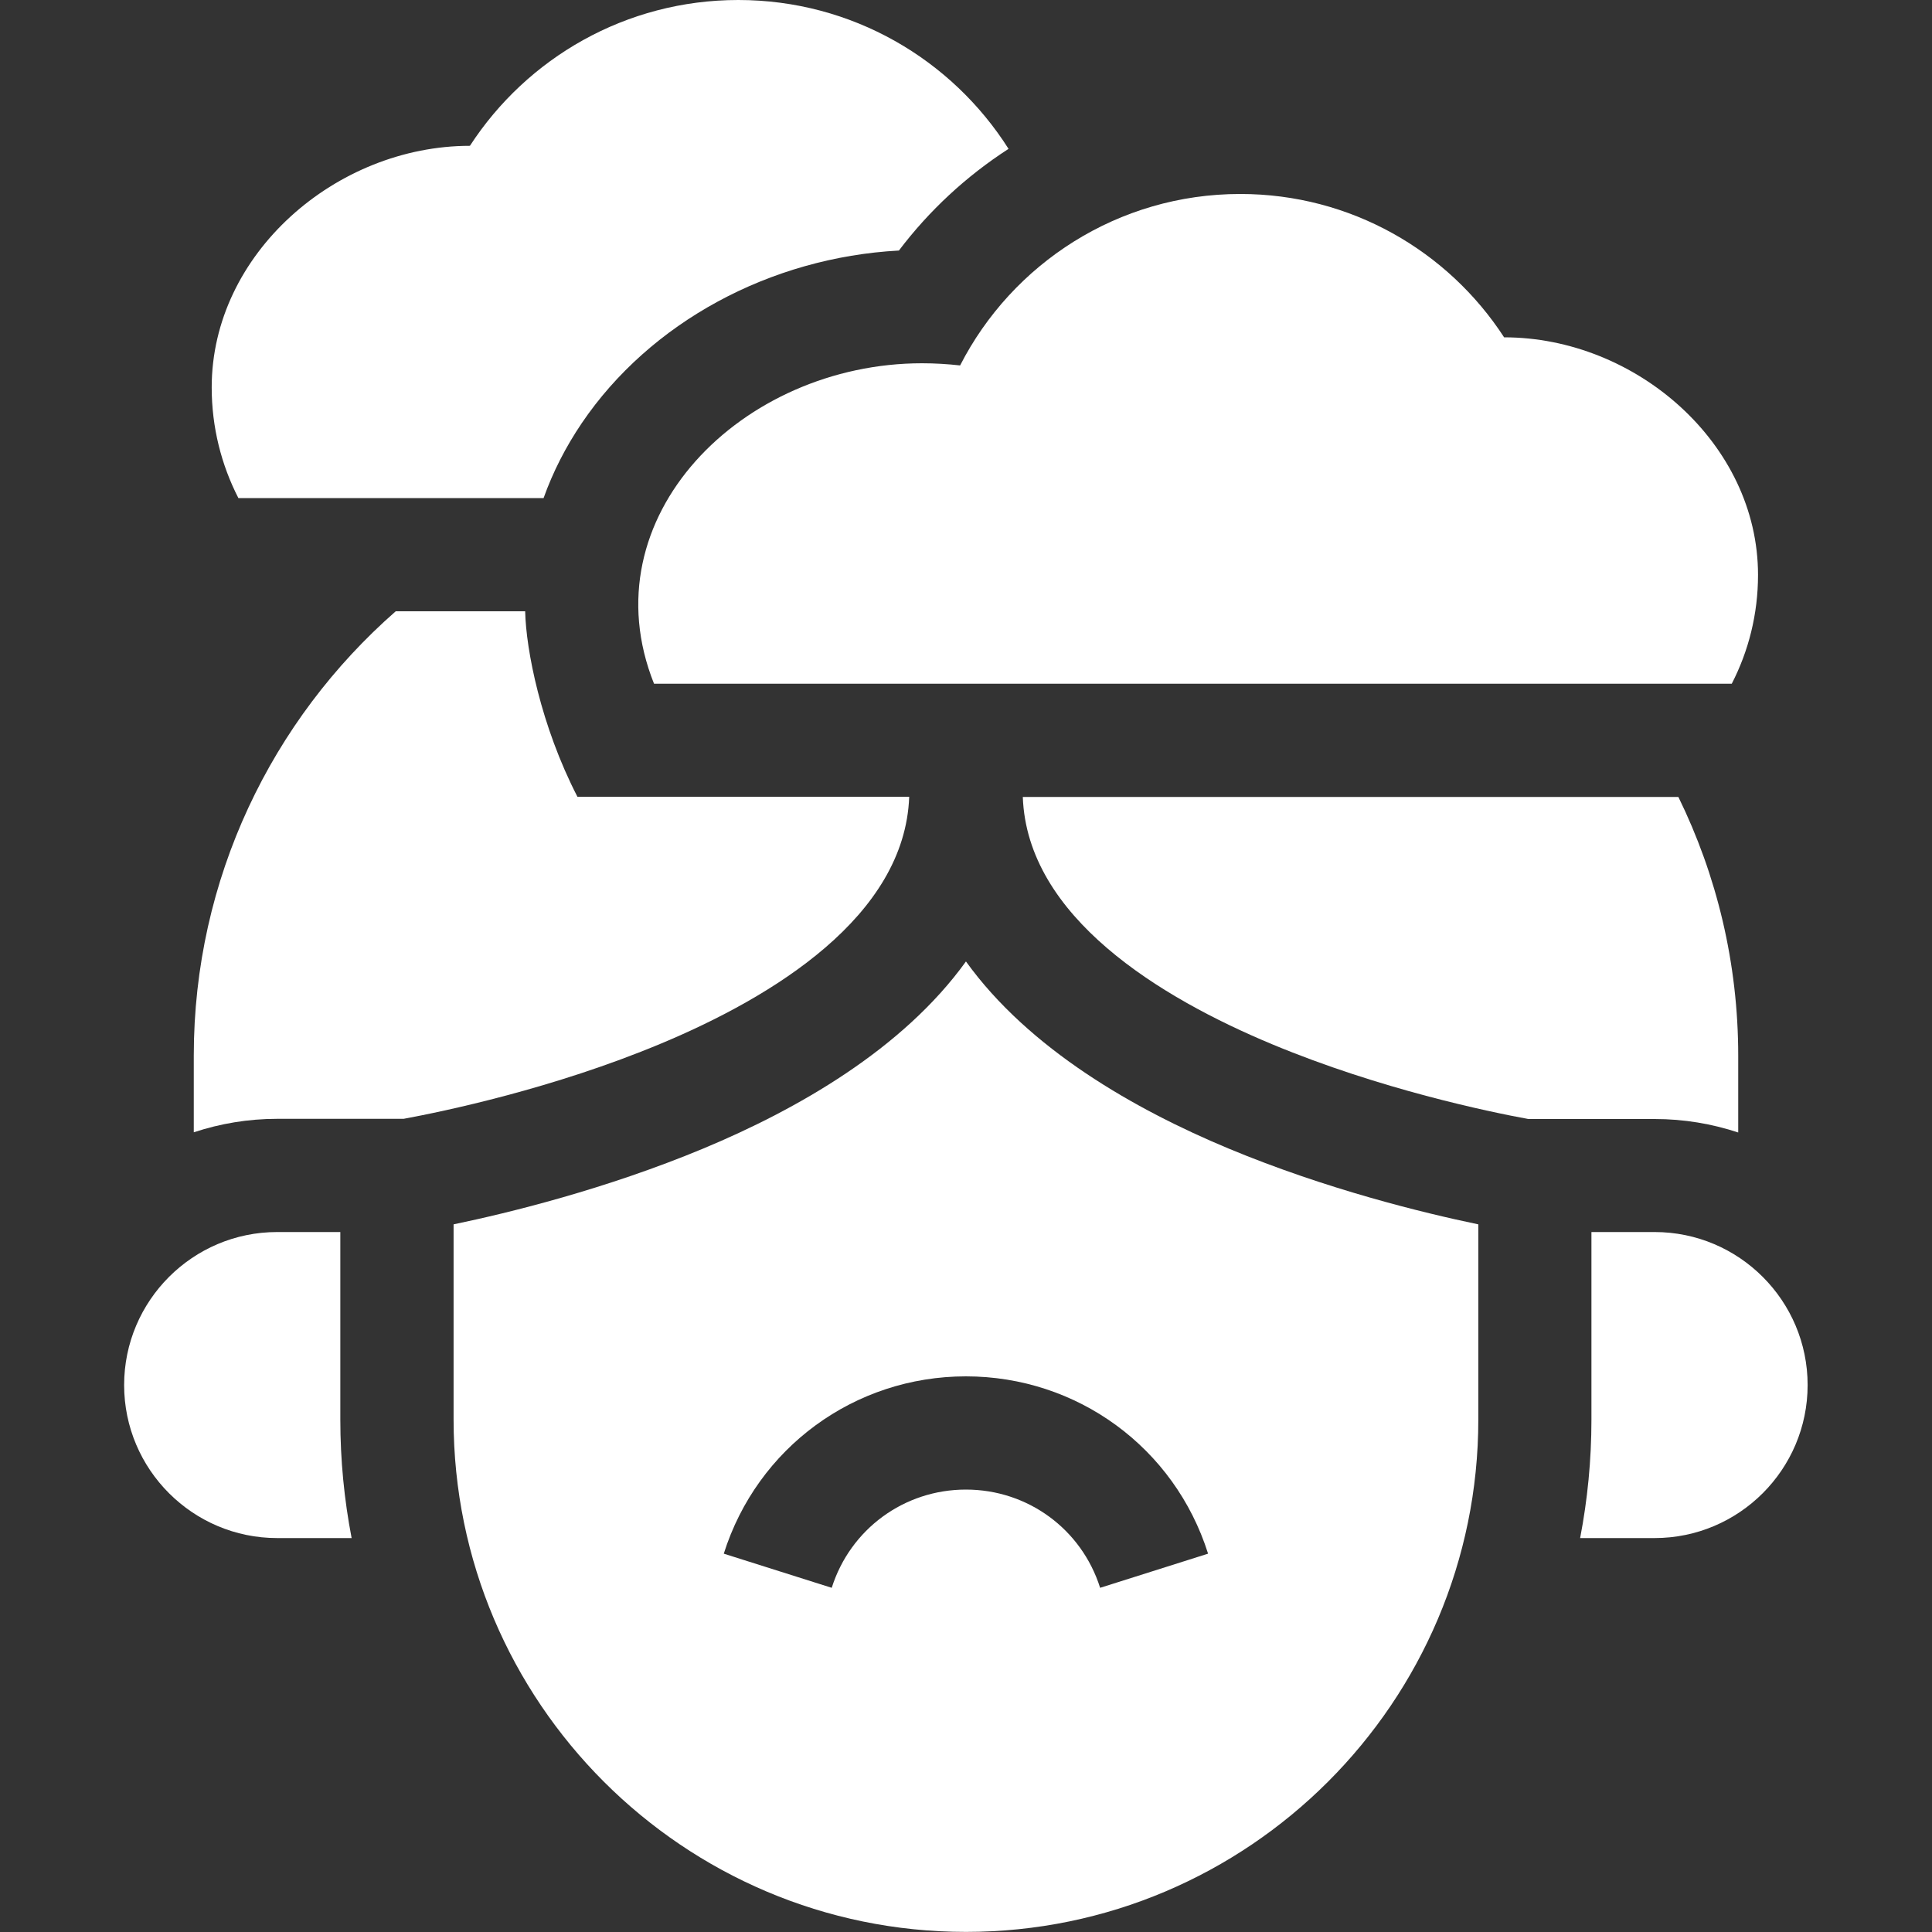 <svg width="40" height="40" viewBox="0 0 40 40" fill="none" xmlns="http://www.w3.org/2000/svg">
<rect x="0" y="0" width="40" height="40" fill="#333333" stroke="none"/>
<path d="M11.955 16.496C11.197 15.026 10.89 13.453 10.873 12.656H8.193C5.632 14.899 4.012 18.191 4.012 21.855V23.443C4.556 23.263 5.136 23.164 5.74 23.164H8.357C9.173 23.013 11.454 22.541 13.695 21.602C15.998 20.638 18.734 18.974 18.824 16.496H11.955Z" fill="white"/>
<path d="M21.176 16.5C21.266 18.987 24.021 20.655 26.34 21.621C28.577 22.553 30.831 23.019 31.642 23.168H34.26C34.863 23.168 35.444 23.267 35.988 23.447V21.859C35.988 19.938 35.542 18.119 34.749 16.5L21.176 16.5Z" fill="white"/>
<path d="M7.046 29.391V25.508H5.738C3.992 25.508 2.57 26.929 2.57 28.676C2.57 30.423 3.991 31.844 5.738 31.844H7.28C7.127 31.049 7.046 30.23 7.046 29.391Z" fill="white"/>
<path d="M37.425 28.676C37.425 26.929 36.004 25.508 34.257 25.508H32.949V29.391C32.949 30.23 32.868 31.049 32.715 31.844H34.257C36.004 31.844 37.425 30.423 37.425 28.676Z" fill="white"/>
<path d="M30.607 29.39V25.349C29.454 25.109 27.456 24.62 25.438 23.78C23.492 22.969 21.306 21.722 19.999 19.906C18.692 21.722 16.505 22.969 14.559 23.78C12.541 24.62 10.543 25.109 9.391 25.349V29.39C9.391 35.239 14.149 39.998 19.999 39.998C25.848 39.998 30.607 35.239 30.607 29.39ZM22.777 32.874C22.392 31.657 21.276 30.84 19.998 30.84C18.721 30.84 17.605 31.657 17.22 32.874L14.985 32.167C15.679 29.971 17.694 28.496 19.998 28.496C22.303 28.496 24.318 29.971 25.012 32.167L22.777 32.874Z" fill="white"/>
<path d="M4.383 8.021C4.383 8.847 4.583 9.626 4.936 10.313H11.254C11.446 9.775 11.71 9.256 12.044 8.762C13.459 6.673 15.943 5.331 18.611 5.187C19.236 4.361 20.004 3.648 20.881 3.082C19.707 1.23 17.64 0 15.285 0C12.957 0 10.909 1.202 9.729 3.019C6.96 3.019 4.383 5.253 4.383 8.021Z" fill="white"/>
<path d="M19.878 7.566C19.619 7.537 19.357 7.521 19.09 7.521C15.361 7.521 12.164 10.713 13.541 14.156H35.854C36.202 13.481 36.398 12.715 36.398 11.903C36.398 9.18 33.864 6.984 31.141 6.984C29.981 5.198 27.968 4.016 25.678 4.016C23.149 4.016 20.956 5.458 19.878 7.566Z" fill="white"/>
</svg>
